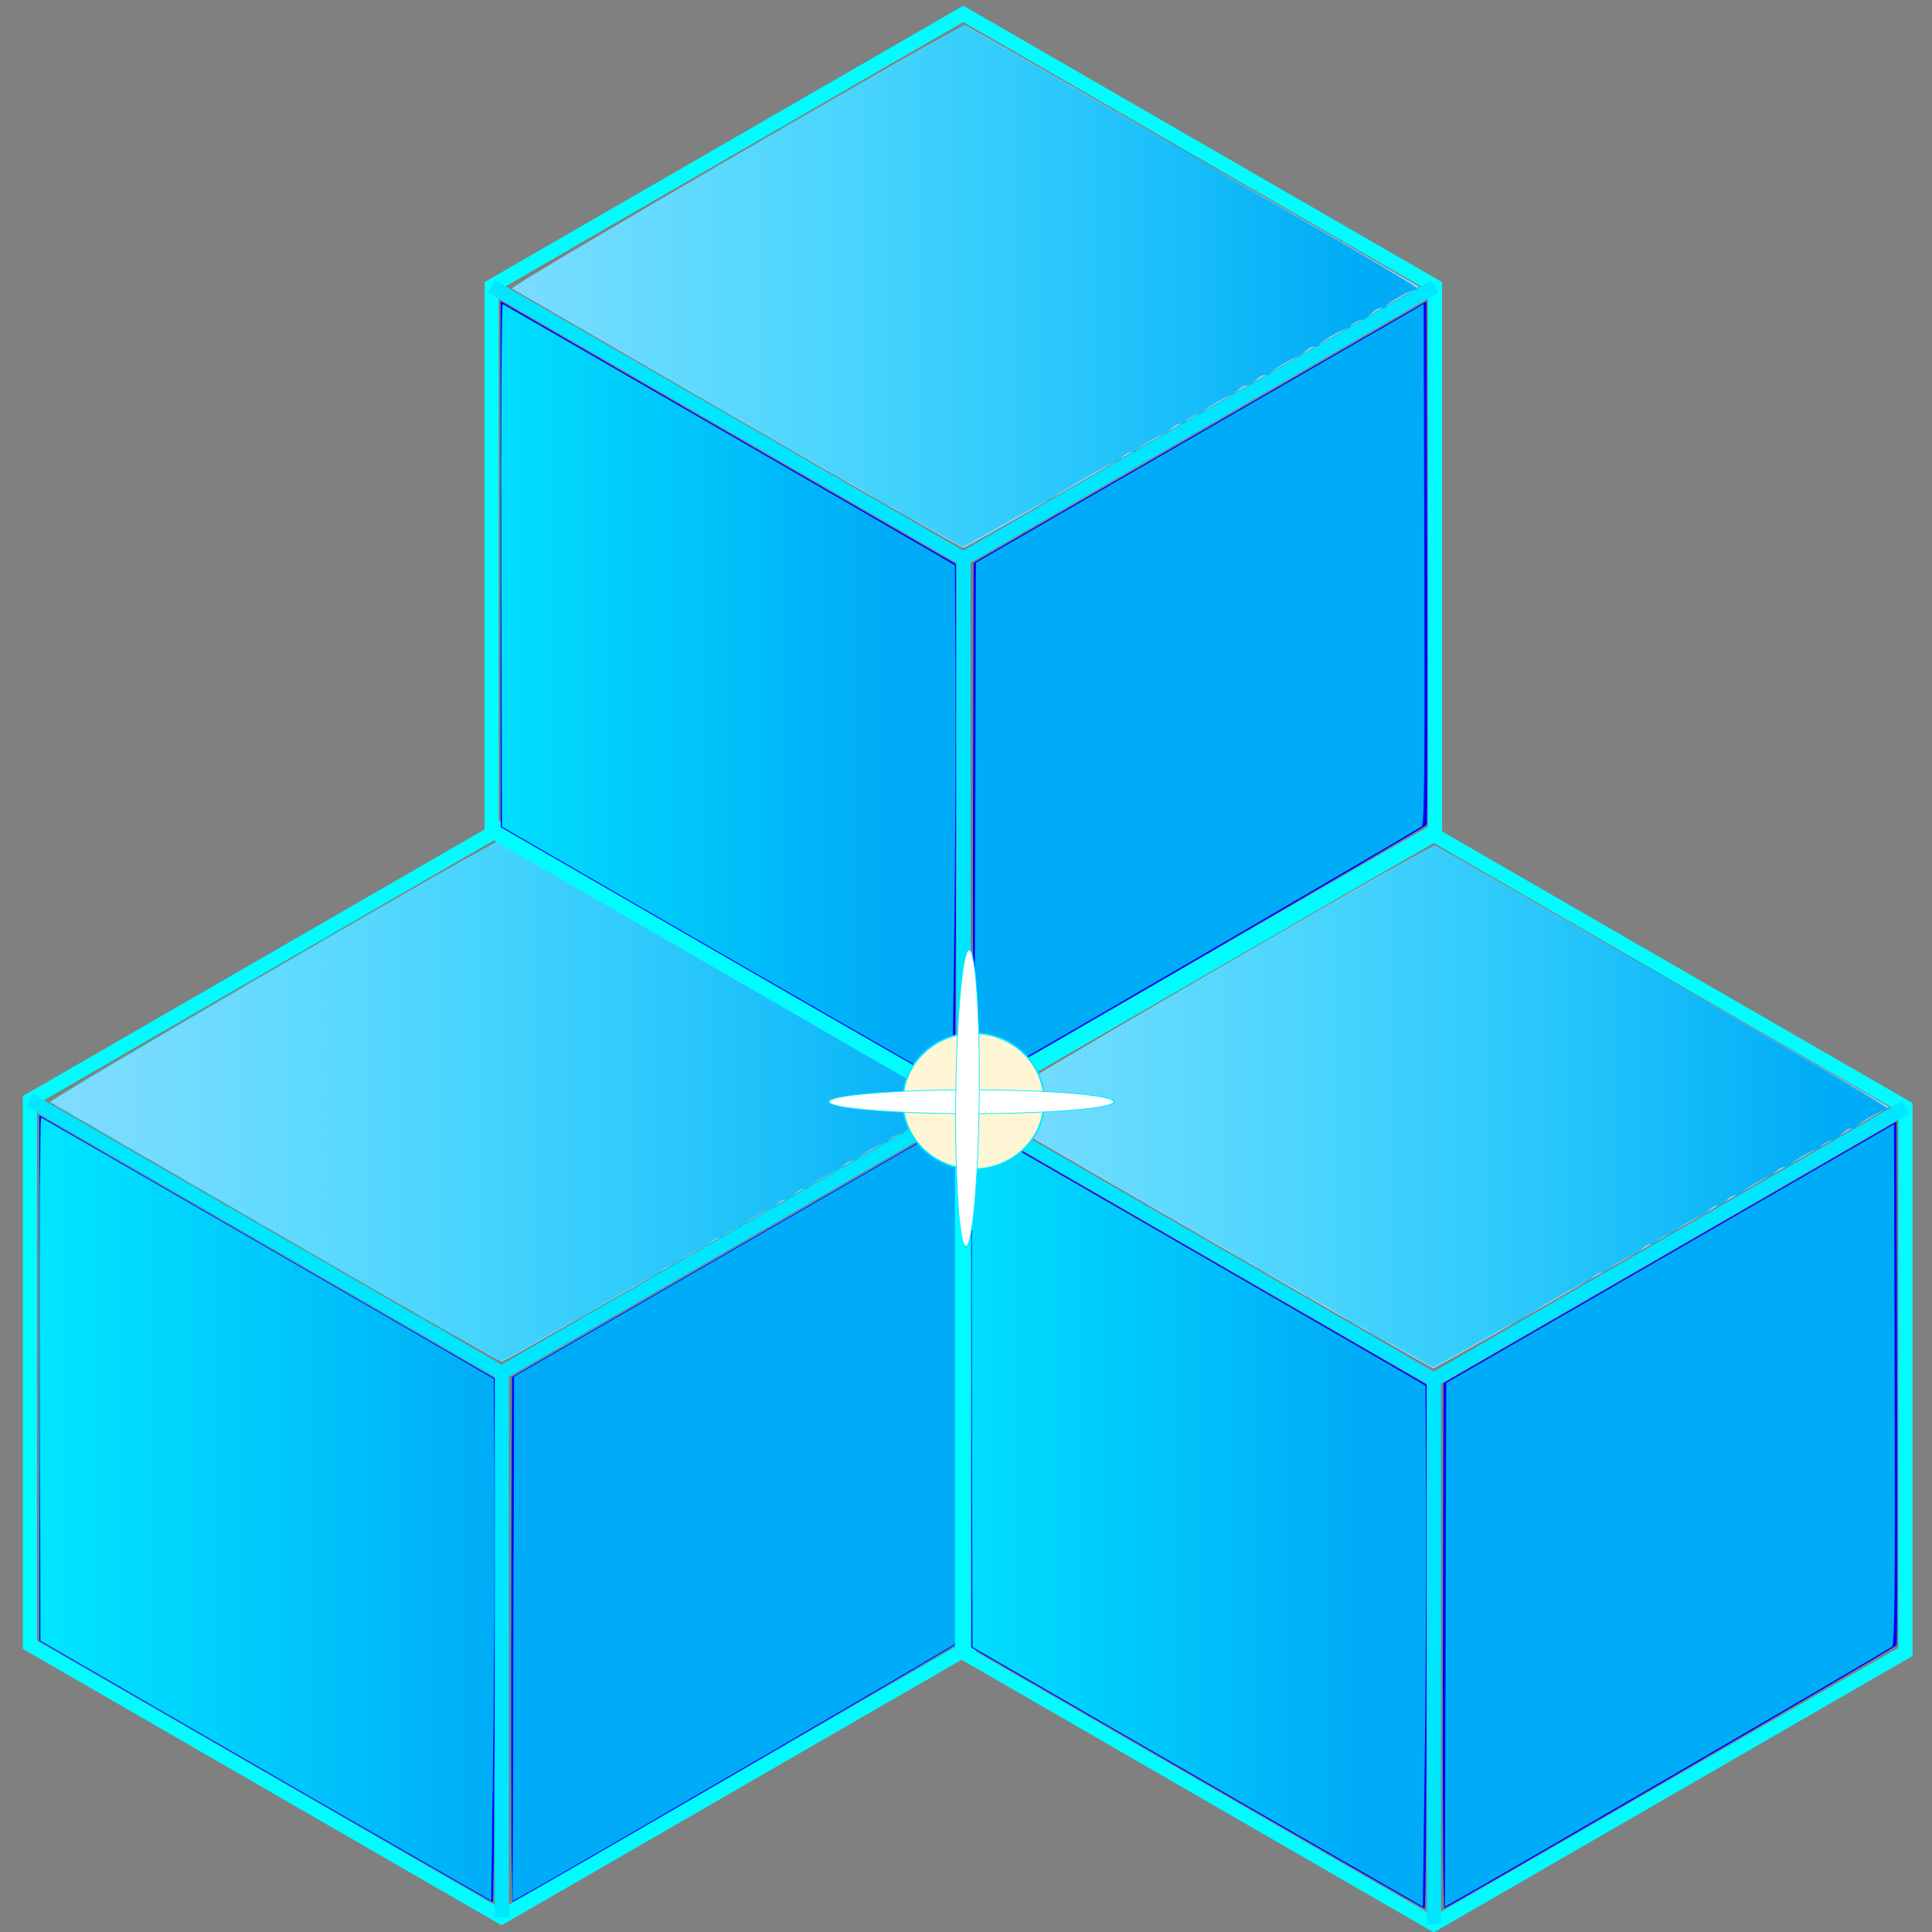 <?xml version="1.0" encoding="UTF-8" standalone="no" ?>
<!DOCTYPE svg PUBLIC "-//W3C//DTD SVG 1.1//EN" "http://www.w3.org/Graphics/SVG/1.1/DTD/svg11.dtd">
<svg xmlns="http://www.w3.org/2000/svg" xmlns:xlink="http://www.w3.org/1999/xlink" version="1.1" width="260" height="260" viewBox="0 0 260 260" xml:space="preserve">
<rect x="0" y="0" width="260" height="260" fill="#808080" stroke="none"/>
<desc>Created with Fabric.js 3.6.6</desc>
<defs>
</defs>
<g transform="matrix(7.33 0 0 7.33 67.49 184.7)"  >
<path style="stroke: rgb(0,252,255); stroke-width: 0.26; stroke-dasharray: none; stroke-linecap: butt; stroke-dashoffset: 0; stroke-linejoin: miter; stroke-miterlimit: 4; fill: none; fill-rule: nonzero; opacity: 1;"  transform=" translate(-77.94, -117)" d="m 69.282 122 l 8.66 5 l 8.66 -5 v -10 l -8.66 -5 l -8.66 5 z" stroke-linecap="round" />
</g>
<g transform="matrix(7.33 0 0 7.33 67.49 166.41)"  >
<path style="stroke: rgb(0,230,255); stroke-width: 0.26; stroke-dasharray: none; stroke-linecap: butt; stroke-dashoffset: 0; stroke-linejoin: miter; stroke-miterlimit: 4; fill: none; fill-rule: nonzero; opacity: 1;"  transform=" translate(-77.94, -114.5)" d="m 69.282 112 l 8.66 5 l 8.66 -5" stroke-linecap="round" />
</g>
<g transform="matrix(7.33 0 0 7.33 67.52 221.38)"  >
<path style="stroke: rgb(0,230,255); stroke-width: 0.26; stroke-dasharray: none; stroke-linecap: butt; stroke-dashoffset: 0; stroke-linejoin: miter; stroke-miterlimit: 4; fill: none; fill-rule: nonzero; opacity: 1;"  transform=" translate(-77.94, -122)" d="m 77.942 127 v -10" stroke-linecap="round" />
</g>
<g transform="matrix(1.94 0 0 1.94 35.93 203.04)"  >
<path style="stroke: rgb(0,230,255); stroke-width: 0.02; stroke-dasharray: none; stroke-linecap: square; stroke-dashoffset: 0; stroke-linejoin: round; stroke-miterlimit: 4; fill: rgb(0,0,255); fill-rule: nonzero; opacity: 1;"  paint-order="stroke"  transform=" translate(-278.29, -451.63)" d="m 278.16 469.875 l -15.668 -9.053 l -0.002 -18.25 l -0.002 -18.25 l 2.545 1.475 c 1.4 0.811 8.511 4.918 15.804 9.126 l 13.259 7.651 v 18.186 c 0 10.002 -0.06 18.182 -0.134 18.177 c -0.074 -0.005 -7.185 -4.083 -15.802 -9.062 z" stroke-linecap="round" />
</g>
<g transform="matrix(1.94 0 0 1.94 67.81 148.07)"  >
<linearGradient id="SVGID_41" gradientUnits="userSpaceOnUse" gradientTransform="matrix(1 0 0 1 0 0)"  x1="263.229" y1="423.299" x2="326.214" y2="423.299">
<stop offset="0%" style="stop-color:rgb(0,230,255);stop-opacity: 1"/>
<stop offset="100%" style="stop-color:rgb(0,230,255);stop-opacity: 0"/>
</linearGradient>
<path style="stroke: url(#SVGID_41); stroke-width: 0.02; stroke-dasharray: none; stroke-linecap: square; stroke-dashoffset: 0; stroke-linejoin: round; stroke-miterlimit: 4; fill: rgb(134,219,255); fill-rule: nonzero; opacity: 1;"  paint-order="stroke"  transform=" translate(-294.72, -423.3)" d="m 278.918 432.502 c -8.496 -4.913 -15.551 -8.993 -15.678 -9.068 c -0.24 -0.141 31.134 -18.375 31.447 -18.276 c 0.089 0.028 7.217 4.124 15.84 9.102 l 15.678 9.051 l -0.92 0.525 c -0.506 0.289 -7.579 4.369 -15.718 9.068 c -8.139 4.699 -14.889 8.541 -15 8.537 c -0.111 -0.003 -7.153 -4.025 -15.649 -8.938 z" stroke-linecap="round" />
</g>
<g transform="matrix(1.94 0 0 1.94 99.35 203.03)"  >
<path style="stroke: rgb(0,230,255); stroke-width: 0.02; stroke-dasharray: none; stroke-linecap: square; stroke-dashoffset: 0; stroke-linejoin: round; stroke-miterlimit: 4; fill: rgb(0,0,255); fill-rule: nonzero; opacity: 1;"  paint-order="stroke"  transform=" translate(-310.97, -451.62)" d="m 295.212 460.726 l 0.045 -18.25 l 15.714 -9.073 l 15.714 -9.073 l 0.046 18.067 c 0.025 9.937 0.012 18.155 -0.029 18.263 c -0.058 0.151 -30.732 17.993 -31.388 18.256 c -0.082 0.033 -0.128 -8.153 -0.103 -18.19 z" stroke-linecap="round" />
</g>
<g transform="matrix(1.94 0 0 1.94 67.82 148.03)"  >
<linearGradient id="SVGID_42" gradientUnits="userSpaceOnUse" gradientTransform="matrix(1 0 0 1 0 0)"  x1="327.317" y1="423.307" x2="261.853" y2="423.307">
<stop offset="0%" style="stop-color:rgb(0,172,247);stop-opacity: 1"/>
<stop offset="100%" style="stop-color:rgb(0,230,255);stop-opacity: 0"/>
</linearGradient>
<path style="stroke: rgb(0,230,255); stroke-width: 0.02; stroke-dasharray: none; stroke-linecap: square; stroke-dashoffset: 0; stroke-linejoin: round; stroke-miterlimit: 4; fill: url(#SVGID_42); fill-rule: nonzero; opacity: 1;"  paint-order="stroke"  transform=" translate(-294.73, -423.28)" d="m 292.578 440.282 c -1.08 -0.613 -2.025 -1.079 -2.098 -1.036 c -0.074 0.043 -0.134 0.011 -0.134 -0.072 c 0 -0.194 -1.071 -0.831 -1.074 -0.639 c -0.001 0.079 -0.062 0.051 -0.134 -0.062 c -0.145 -0.227 -2.797 -1.831 -3.134 -1.896 c -0.116 -0.022 -0.252 -0.093 -0.301 -0.157 c -0.197 -0.256 -3.194 -1.898 -3.29 -1.802 c -0.057 0.057 -0.103 0.022 -0.103 -0.077 c 0 -0.172 -0.631 -0.536 -0.962 -0.555 c -0.087 -0.005 -0.208 -0.088 -0.268 -0.185 c -0.171 -0.276 -3.195 -1.977 -3.31 -1.862 c -0.057 0.057 -0.103 0.022 -0.103 -0.077 c 0 -0.187 -0.881 -0.68 -1.116 -0.625 c -0.074 0.017 -0.134 -0.036 -0.134 -0.119 c 0 -0.174 -1.809 -1.201 -2.009 -1.14 c -0.074 0.022 -0.134 -0.027 -0.134 -0.11 c 0 -0.149 -0.658 -0.508 -0.962 -0.525 c -0.087 -0.005 -0.208 -0.088 -0.268 -0.185 c -0.127 -0.205 -3.234 -2.024 -3.234 -1.893 c 0 0.049 -0.176 -0.076 -0.391 -0.276 c -0.361 -0.336 -0.484 -0.39 -0.795 -0.349 c -0.063 0.008 -0.163 -0.064 -0.223 -0.161 c -0.127 -0.205 -3.234 -2.024 -3.234 -1.893 c 0 0.049 -0.176 -0.076 -0.391 -0.276 c -0.353 -0.329 -0.461 -0.379 -0.776 -0.358 c -0.132 0.009 -0.677 -0.548 -0.595 -0.608 c 0.487 -0.359 5.663 -3.437 11.226 -6.675 c 1.424 -0.829 2.648 -1.6 2.72 -1.713 c 0.072 -0.113 0.133 -0.148 0.134 -0.076 c 0.003 0.151 3.073 -1.624 3.237 -1.871 c 0.06 -0.091 0.14 -0.151 0.179 -0.133 c 0.144 0.066 1.051 -0.422 1.051 -0.566 c 0 -0.082 0.06 -0.13 0.134 -0.106 c 0.074 0.024 2.925 -1.552 6.335 -3.502 l 6.201 -3.546 l 7.638 4.393 c 4.201 2.416 7.701 4.391 7.778 4.388 c 0.077 -0.002 0.244 0.099 0.371 0.225 c 0.127 0.126 3.7 2.228 7.94 4.671 c 4.24 2.443 7.709 4.512 7.709 4.598 c 0 0.086 -0.06 0.139 -0.134 0.116 c -0.2 -0.06 -2.009 0.966 -2.009 1.14 c 0 0.083 -0.06 0.141 -0.134 0.129 c -0.323 -0.051 -0.54 0.046 -0.944 0.423 c -0.237 0.221 -0.473 0.393 -0.525 0.381 c -0.188 -0.041 -0.897 0.35 -0.897 0.496 c 0 0.082 -0.06 0.132 -0.134 0.11 c -0.2 -0.06 -2.009 0.966 -2.009 1.14 c 0 0.083 -0.06 0.141 -0.134 0.129 c -0.311 -0.049 -0.533 0.04 -0.859 0.344 c -0.19 0.177 -0.409 0.334 -0.485 0.349 c -0.333 0.062 -1.915 1.007 -1.915 1.143 c 0 0.083 -0.06 0.141 -0.134 0.129 c -0.311 -0.049 -0.533 0.04 -0.859 0.344 c -0.344 0.321 -0.482 0.392 -0.759 0.392 c -0.08 0 -0.301 0.145 -0.491 0.323 c -0.19 0.177 -0.409 0.334 -0.485 0.349 c -0.333 0.062 -1.915 1.007 -1.915 1.143 c 0 0.083 -0.06 0.136 -0.134 0.119 c -0.215 -0.05 -1.116 0.431 -1.116 0.596 c 0 0.082 -0.06 0.14 -0.134 0.129 c -0.311 -0.049 -0.533 0.04 -0.859 0.344 c -0.19 0.177 -0.409 0.334 -0.485 0.349 c -0.333 0.062 -1.915 1.007 -1.915 1.143 c 0 0.083 -0.06 0.141 -0.134 0.129 c -0.317 -0.05 -0.537 0.043 -0.9 0.382 c -0.213 0.198 -0.42 0.339 -0.461 0.312 c -0.117 -0.077 -4.398 2.386 -4.398 2.53 c 0 0.071 -0.1 0.132 -0.223 0.135 c -0.123 0.003 -1.107 0.507 -2.188 1.12 c -1.08 0.613 -2.366 1.336 -2.857 1.607 l -0.893 0.491 z" stroke-linecap="round" />
</g>
<g transform="matrix(1.94 0 0 1.94 35.93 203.07)"  >
<linearGradient id="SVGID_43" gradientUnits="userSpaceOnUse" gradientTransform="matrix(1 0 0 1 0 0)"  x1="262.517" y1="451.644" x2="294.064" y2="451.644">
<stop offset="0%" style="stop-color:rgb(0,230,255);stop-opacity: 1"/>
<stop offset="100%" style="stop-color:rgb(0,172,247);stop-opacity: 1"/>
</linearGradient>
<path style="stroke: rgb(0,230,255); stroke-width: 0.02; stroke-dasharray: none; stroke-linecap: square; stroke-dashoffset: 0; stroke-linejoin: round; stroke-miterlimit: 4; fill: url(#SVGID_43); fill-rule: nonzero; opacity: 1;"  paint-order="stroke"  transform=" translate(-278.29, -451.64)" d="m 287.936 475.402 c -3.241 -1.855 -10.272 -5.906 -15.625 -9.001 l -9.732 -5.627 l -0.045 -18.162 c -0.025 -9.989 0.02 -18.135 0.1 -18.102 c 0.145 0.06 27.225 15.693 29.945 17.287 l 1.429 0.837 l 0.042 7.843 c 0.023 4.313 -0.017 12.445 -0.089 18.07 l -0.131 10.227 z" stroke-linecap="round" />
</g>
<g transform="matrix(1.94 0 0 1.94 99.31 203.11)"  >
<path style="stroke: rgb(0,230,255); stroke-width: 0.02; stroke-dasharray: none; stroke-linecap: square; stroke-dashoffset: 0; stroke-linejoin: round; stroke-miterlimit: 4; fill: rgb(0,172,247); fill-rule: nonzero; opacity: 1;"  paint-order="stroke"  transform=" translate(-310.95, -451.66)" d="m 295.39 460.634 l 0.045 -18.165 l 15.536 -8.972 l 15.536 -8.972 l 0.045 18.051 c 0.036 14.324 -0.001 18.08 -0.179 18.19 c -1.98 1.223 -26.987 15.781 -29.823 17.361 l -1.206 0.672 z" stroke-linecap="round" />
</g>
<g transform="matrix(7.33 0 0 7.33 192.95 185.62)"  >
<path style="stroke: rgb(0,252,255); stroke-width: 0.26; stroke-dasharray: none; stroke-linecap: butt; stroke-dashoffset: 0; stroke-linejoin: miter; stroke-miterlimit: 4; fill: none; fill-rule: nonzero; opacity: 1;"  transform=" translate(-95.05, -117.12)" d="m 86.39 122.124 l 8.66 5 l 8.66 -5 v -10 l -8.66 -5 l -8.66 5 z" stroke-linecap="round" />
</g>
<g transform="matrix(7.33 0 0 7.33 192.95 167.32)"  >
<path style="stroke: rgb(0,230,255); stroke-width: 0.26; stroke-dasharray: none; stroke-linecap: butt; stroke-dashoffset: 0; stroke-linejoin: miter; stroke-miterlimit: 4; fill: none; fill-rule: nonzero; opacity: 1;"  transform=" translate(-95.05, -114.62)" d="m 86.39 112.124 l 8.66 5 l 8.66 -5" stroke-linecap="round" />
</g>
<g transform="matrix(7.33 0 0 7.33 192.98 222.29)"  >
<path style="stroke: rgb(0,230,255); stroke-width: 0.26; stroke-dasharray: none; stroke-linecap: butt; stroke-dashoffset: 0; stroke-linejoin: miter; stroke-miterlimit: 4; fill: none; fill-rule: nonzero; opacity: 1;"  transform=" translate(-95.05, -122.12)" d="m 95.05 127.124 v -10" stroke-linecap="round" />
</g>
<g transform="matrix(7.33 0 0 7.33 161.36 203.91)"  >
<path style="stroke: rgb(0,230,255); stroke-width: 0; stroke-dasharray: none; stroke-linecap: square; stroke-dashoffset: 0; stroke-linejoin: round; stroke-miterlimit: 4; fill: rgb(0,0,255); fill-rule: nonzero; opacity: 1;"  paint-order="stroke"  transform=" translate(-90.74, -119.62)" d="m 90.704 124.445 l -4.146 -2.395 l -0.001 -4.829 l -0.001 -4.829 l 0.673 0.39 c 0.37 0.215 2.252 1.301 4.181 2.415 l 3.508 2.024 v 4.812 c 0 2.646 -0.016 4.811 -0.035 4.809 c -0.019 -0.001 -1.901 -1.08 -4.181 -2.398 z" stroke-linecap="round" />
</g>
<g transform="matrix(7.33 0 0 7.33 193.23 148.95)"  >
<linearGradient id="SVGID_44" gradientUnits="userSpaceOnUse" gradientTransform="matrix(0.26 0 0 0.26 17.11 0.12)"  x1="263.229" y1="423.299" x2="326.214" y2="423.299">
<stop offset="0%" style="stop-color:rgb(0,230,255);stop-opacity: 1"/>
<stop offset="100%" style="stop-color:rgb(0,230,255);stop-opacity: 0"/>
</linearGradient>
<path style="stroke: url(#SVGID_44); stroke-width: 0; stroke-dasharray: none; stroke-linecap: square; stroke-dashoffset: 0; stroke-linejoin: round; stroke-miterlimit: 4; fill: rgb(134,219,255); fill-rule: nonzero; opacity: 1;"  paint-order="stroke"  transform=" translate(-95.09, -112.12)" d="m 90.904 114.557 c -2.248 -1.3 -4.114 -2.379 -4.148 -2.399 c -0.063 -0.037 8.238 -4.862 8.32 -4.836 c 0.024 0.007 1.909 1.091 4.191 2.408 l 4.148 2.395 l -0.243 0.139 c -0.134 0.076 -2.005 1.156 -4.159 2.399 c -2.153 1.243 -3.939 2.26 -3.969 2.259 c -0.029 -0.001 -1.893 -1.065 -4.14 -2.365 z" stroke-linecap="round" />
</g>
<g transform="matrix(7.33 0 0 7.33 224.77 203.9)"  >
<path style="stroke: rgb(0,230,255); stroke-width: 0; stroke-dasharray: none; stroke-linecap: square; stroke-dashoffset: 0; stroke-linejoin: round; stroke-miterlimit: 4; fill: rgb(0,0,255); fill-rule: nonzero; opacity: 1;"  paint-order="stroke"  transform=" translate(-99.39, -119.62)" d="m 95.216 122.024 l 0.012 -4.829 l 4.158 -2.4 l 4.158 -2.4 l 0.012 4.78 c 0.007 2.629 0.003 4.803 -0.008 4.832 c -0.015 0.04 -8.131 4.761 -8.305 4.83 c -0.022 0.009 -0.034 -2.157 -0.027 -4.813 z" stroke-linecap="round" />
</g>
<g transform="matrix(7.33 0 0 7.33 193.24 148.91)"  >
<linearGradient id="SVGID_45" gradientUnits="userSpaceOnUse" gradientTransform="matrix(0.26 0 0 0.26 17.11 0.12)"  x1="327.317" y1="423.307" x2="261.853" y2="423.307">
<stop offset="0%" style="stop-color:rgb(0,172,247);stop-opacity: 1"/>
<stop offset="100%" style="stop-color:rgb(0,230,255);stop-opacity: 0"/>
</linearGradient>
<path style="stroke: rgb(0,230,255); stroke-width: 0; stroke-dasharray: none; stroke-linecap: square; stroke-dashoffset: 0; stroke-linejoin: round; stroke-miterlimit: 4; fill: url(#SVGID_45); fill-rule: nonzero; opacity: 1;"  paint-order="stroke"  transform=" translate(-95.09, -112.12)" d="m 94.519 116.615 c -0.286 -0.162 -0.536 -0.285 -0.555 -0.274 c -0.019 0.011 -0.035 0.003 -0.035 -0.019 c 0 -0.051 -0.283 -0.22 -0.284 -0.169 c -0 0.021 -0.016 0.014 -0.035 -0.016 c -0.038 -0.06 -0.74 -0.485 -0.829 -0.502 c -0.031 -0.006 -0.067 -0.025 -0.08 -0.042 c -0.052 -0.068 -0.845 -0.502 -0.87 -0.477 c -0.015 0.015 -0.027 0.006 -0.027 -0.02 c 0 -0.046 -0.167 -0.142 -0.255 -0.147 c -0.023 -0.001 -0.055 -0.023 -0.071 -0.049 c -0.045 -0.073 -0.845 -0.523 -0.876 -0.493 c -0.015 0.015 -0.027 0.006 -0.027 -0.02 c 0 -0.049 -0.233 -0.18 -0.295 -0.165 c -0.019 0.005 -0.035 -0.01 -0.035 -0.032 c 0 -0.046 -0.479 -0.318 -0.532 -0.302 c -0.019 0.006 -0.035 -0.007 -0.035 -0.029 c 0 -0.039 -0.174 -0.134 -0.255 -0.139 c -0.023 -0.001 -0.055 -0.023 -0.071 -0.049 c -0.034 -0.054 -0.856 -0.535 -0.856 -0.501 c 0 0.013 -0.047 -0.02 -0.103 -0.073 c -0.095 -0.089 -0.128 -0.103 -0.21 -0.092 c -0.017 0.002 -0.043 -0.017 -0.059 -0.043 c -0.034 -0.054 -0.856 -0.535 -0.856 -0.501 c 0 0.013 -0.047 -0.02 -0.103 -0.073 c -0.093 -0.087 -0.122 -0.1 -0.205 -0.095 c -0.035 0.002 -0.179 -0.145 -0.157 -0.161 c 0.129 -0.095 1.498 -0.909 2.97 -1.766 c 0.377 -0.219 0.701 -0.423 0.72 -0.453 c 0.019 -0.03 0.035 -0.039 0.035 -0.02 c 0.001 0.04 0.813 -0.43 0.856 -0.495 c 0.016 -0.024 0.037 -0.04 0.047 -0.035 c 0.038 0.018 0.278 -0.112 0.278 -0.15 c 0 -0.022 0.016 -0.034 0.035 -0.028 c 0.019 0.006 0.774 -0.411 1.676 -0.927 l 1.641 -0.938 l 2.021 1.162 c 1.111 0.639 2.038 1.162 2.058 1.161 c 0.02 -0.001 0.065 0.026 0.098 0.06 c 0.034 0.033 0.979 0.59 2.101 1.236 c 1.122 0.646 2.04 1.194 2.04 1.217 c 0 0.023 -0.016 0.037 -0.035 0.031 c -0.053 -0.016 -0.532 0.256 -0.532 0.302 c 0 0.022 -0.016 0.037 -0.035 0.034 c -0.085 -0.013 -0.143 0.012 -0.25 0.112 c -0.063 0.059 -0.125 0.104 -0.139 0.101 c -0.05 -0.011 -0.237 0.093 -0.237 0.131 c 0 0.022 -0.016 0.035 -0.035 0.029 c -0.053 -0.016 -0.532 0.256 -0.532 0.302 c 0 0.022 -0.016 0.037 -0.035 0.034 c -0.082 -0.013 -0.141 0.011 -0.227 0.091 c -0.05 0.047 -0.108 0.088 -0.128 0.092 c -0.088 0.017 -0.507 0.266 -0.507 0.302 c 0 0.022 -0.016 0.037 -0.035 0.034 c -0.082 -0.013 -0.141 0.011 -0.227 0.091 c -0.091 0.085 -0.128 0.104 -0.201 0.104 c -0.021 0 -0.08 0.038 -0.13 0.085 c -0.05 0.047 -0.108 0.088 -0.128 0.092 c -0.088 0.017 -0.507 0.266 -0.507 0.302 c 0 0.022 -0.016 0.036 -0.035 0.032 c -0.057 -0.013 -0.295 0.114 -0.295 0.158 c 0 0.022 -0.016 0.037 -0.035 0.034 c -0.082 -0.013 -0.141 0.011 -0.227 0.091 c -0.05 0.047 -0.108 0.088 -0.128 0.092 c -0.088 0.017 -0.507 0.266 -0.507 0.302 c 0 0.022 -0.016 0.037 -0.035 0.034 c -0.084 -0.013 -0.142 0.011 -0.238 0.101 c -0.056 0.052 -0.111 0.09 -0.122 0.083 c -0.031 -0.02 -1.164 0.631 -1.164 0.669 c 0 0.019 -0.027 0.035 -0.059 0.036 c -0.032 0.001 -0.293 0.134 -0.579 0.296 c -0.286 0.162 -0.626 0.354 -0.756 0.425 l -0.236 0.13 z" stroke-linecap="round" />
</g>
<g transform="matrix(7.33 0 0 7.33 161.36 203.94)"  >
<linearGradient id="SVGID_46" gradientUnits="userSpaceOnUse" gradientTransform="matrix(0.26 0 0 0.26 17.11 0.12)"  x1="262.517" y1="451.644" x2="294.064" y2="451.644">
<stop offset="0%" style="stop-color:rgb(0,230,255);stop-opacity: 1"/>
<stop offset="100%" style="stop-color:rgb(0,172,247);stop-opacity: 1"/>
</linearGradient>
<path style="stroke: rgb(0,230,255); stroke-width: 0; stroke-dasharray: none; stroke-linecap: square; stroke-dashoffset: 0; stroke-linejoin: round; stroke-miterlimit: 4; fill: url(#SVGID_46); fill-rule: nonzero; opacity: 1;"  paint-order="stroke"  transform=" translate(-90.74, -119.62)" d="m 93.29 125.907 c -0.858 -0.491 -2.718 -1.563 -4.134 -2.381 l -2.575 -1.489 l -0.012 -4.805 c -0.007 -2.643 0.005 -4.798 0.027 -4.789 c 0.038 0.016 7.203 4.152 7.923 4.574 l 0.378 0.222 l 0.011 2.075 c 0.006 1.141 -0.004 3.293 -0.024 4.781 l -0.035 2.706 z" stroke-linecap="round" />
</g>
<g transform="matrix(7.33 0 0 7.33 224.72 203.97)"  >
<path style="stroke: rgb(0,230,255); stroke-width: 0; stroke-dasharray: none; stroke-linecap: square; stroke-dashoffset: 0; stroke-linejoin: round; stroke-miterlimit: 4; fill: rgb(0,172,247); fill-rule: nonzero; opacity: 1;"  paint-order="stroke"  transform=" translate(-99.38, -119.63)" d="m 95.263 122 l 0.012 -4.806 l 4.11 -2.374 l 4.11 -2.374 l 0.012 4.776 c 0.01 3.79 -0 4.784 -0.047 4.813 c -0.524 0.324 -7.14 4.175 -7.891 4.594 l -0.319 0.178 z" stroke-linecap="round" />
</g>
<g transform="matrix(7.33 0 0 7.33 129.66 75.19)"  >
<path style="stroke: rgb(0,252,255); stroke-width: 0.26; stroke-dasharray: none; stroke-linecap: butt; stroke-dashoffset: 0; stroke-linejoin: miter; stroke-miterlimit: 4; fill: none; fill-rule: nonzero; opacity: 1;"  transform=" translate(-86.42, -102.07)" d="m 77.757 107.067 l 8.66 5 l 8.66 -5 v -10 l -8.66 -5 l -8.66 5 z" stroke-linecap="round" />
</g>
<g transform="matrix(7.33 0 0 7.33 129.66 56.89)"  >
<path style="stroke: rgb(0,230,255); stroke-width: 0.26; stroke-dasharray: none; stroke-linecap: butt; stroke-dashoffset: 0; stroke-linejoin: miter; stroke-miterlimit: 4; fill: none; fill-rule: nonzero; opacity: 1;"  transform=" translate(-86.42, -99.57)" d="m 77.757 97.067 l 8.66 5 l 8.66 -5" stroke-linecap="round" />
</g>
<g transform="matrix(7.33 0 0 7.33 129.68 111.89)"  >
<path style="stroke: rgb(0,230,255); stroke-width: 0.26; stroke-dasharray: none; stroke-linecap: butt; stroke-dashoffset: 0; stroke-linejoin: miter; stroke-miterlimit: 4; fill: none; fill-rule: nonzero; opacity: 1;"  transform=" translate(-86.42, -107.07)" d="m 86.418 112.067 v -10" stroke-linecap="round" />
</g>
<g transform="matrix(7.33 0 0 7.33 98.05 93.48)"  >
<path style="stroke: rgb(0,230,255); stroke-width: 0; stroke-dasharray: none; stroke-linecap: square; stroke-dashoffset: 0; stroke-linejoin: round; stroke-miterlimit: 4; fill: rgb(0,0,255); fill-rule: nonzero; opacity: 1;"  paint-order="stroke"  transform=" translate(-82.11, -104.56)" d="m 82.072 109.388 l -4.146 -2.395 l -0.001 -4.829 l -0.001 -4.829 l 0.673 0.39 c 0.37 0.215 2.252 1.301 4.181 2.415 l 3.508 2.024 v 4.812 c 0 2.646 -0.016 4.811 -0.035 4.809 c -0.019 -0.001 -1.901 -1.08 -4.181 -2.398 z" stroke-linecap="round" />
</g>
<g transform="matrix(7.33 0 0 7.33 129.92 38.53)"  >
<linearGradient id="SVGID_47" gradientUnits="userSpaceOnUse" gradientTransform="matrix(0.26 0 0 0.26 8.48 -14.93)"  x1="263.229" y1="423.299" x2="326.214" y2="423.299">
<stop offset="0%" style="stop-color:rgb(0,230,255);stop-opacity: 1"/>
<stop offset="100%" style="stop-color:rgb(0,230,255);stop-opacity: 0"/>
</linearGradient>
<path style="stroke: url(#SVGID_47); stroke-width: 0; stroke-dasharray: none; stroke-linecap: square; stroke-dashoffset: 0; stroke-linejoin: round; stroke-miterlimit: 4; fill: rgb(134,219,255); fill-rule: nonzero; opacity: 1;"  paint-order="stroke"  transform=" translate(-86.45, -97.06)" d="m 82.272 99.5 c -2.248 -1.3 -4.114 -2.379 -4.148 -2.399 c -0.063 -0.037 8.238 -4.862 8.32 -4.836 c 0.024 0.007 1.909 1.091 4.191 2.408 l 4.148 2.395 l -0.243 0.139 c -0.134 0.076 -2.005 1.156 -4.159 2.399 c -2.153 1.243 -3.939 2.26 -3.969 2.259 c -0.029 -0.001 -1.893 -1.065 -4.14 -2.365 z" stroke-linecap="round" />
</g>
<g transform="matrix(7.33 0 0 7.33 161.48 93.47)"  >
<path style="stroke: rgb(0,230,255); stroke-width: 0; stroke-dasharray: none; stroke-linecap: square; stroke-dashoffset: 0; stroke-linejoin: round; stroke-miterlimit: 4; fill: rgb(0,0,255); fill-rule: nonzero; opacity: 1;"  paint-order="stroke"  transform=" translate(-90.75, -104.56)" d="m 86.583 106.968 l 0.012 -4.829 l 4.158 -2.4 l 4.158 -2.4 l 0.012 4.78 c 0.007 2.629 0.003 4.803 -0.008 4.832 c -0.015 0.04 -8.131 4.761 -8.305 4.83 c -0.022 0.009 -0.034 -2.157 -0.027 -4.813 z" stroke-linecap="round" />
</g>
<g transform="matrix(7.33 0 0 7.33 129.93 38.49)"  >
<linearGradient id="SVGID_48" gradientUnits="userSpaceOnUse" gradientTransform="matrix(0.26 0 0 0.26 8.48 -14.93)"  x1="327.317" y1="423.307" x2="261.853" y2="423.307">
<stop offset="0%" style="stop-color:rgb(0,172,247);stop-opacity: 1"/>
<stop offset="100%" style="stop-color:rgb(0,230,255);stop-opacity: 0"/>
</linearGradient>
<path style="stroke: rgb(0,230,255); stroke-width: 0; stroke-dasharray: none; stroke-linecap: square; stroke-dashoffset: 0; stroke-linejoin: round; stroke-miterlimit: 4; fill: url(#SVGID_48); fill-rule: nonzero; opacity: 1;"  paint-order="stroke"  transform=" translate(-86.46, -97.06)" d="m 85.887 101.558 c -0.286 -0.162 -0.536 -0.285 -0.555 -0.274 c -0.019 0.011 -0.035 0.003 -0.035 -0.019 c 0 -0.051 -0.283 -0.22 -0.284 -0.169 c -0 0.021 -0.016 0.014 -0.035 -0.016 c -0.038 -0.06 -0.74 -0.485 -0.829 -0.502 c -0.031 -0.006 -0.067 -0.025 -0.08 -0.042 c -0.052 -0.068 -0.845 -0.502 -0.87 -0.477 c -0.015 0.015 -0.027 0.006 -0.027 -0.02 c 0 -0.046 -0.167 -0.142 -0.255 -0.147 c -0.023 -0.001 -0.055 -0.023 -0.071 -0.049 c -0.045 -0.073 -0.845 -0.523 -0.876 -0.493 c -0.015 0.015 -0.027 0.006 -0.027 -0.02 c 0 -0.049 -0.233 -0.18 -0.295 -0.165 c -0.019 0.005 -0.035 -0.01 -0.035 -0.032 c 0 -0.046 -0.479 -0.318 -0.532 -0.302 c -0.019 0.006 -0.035 -0.007 -0.035 -0.029 c 0 -0.039 -0.174 -0.134 -0.255 -0.139 c -0.023 -0.001 -0.055 -0.023 -0.071 -0.049 c -0.034 -0.054 -0.856 -0.535 -0.856 -0.501 c 0 0.013 -0.047 -0.02 -0.103 -0.073 c -0.095 -0.089 -0.128 -0.103 -0.21 -0.092 c -0.017 0.002 -0.043 -0.017 -0.059 -0.043 c -0.034 -0.054 -0.856 -0.535 -0.856 -0.501 c 0 0.013 -0.047 -0.02 -0.103 -0.073 c -0.093 -0.087 -0.122 -0.1 -0.205 -0.095 c -0.035 0.002 -0.179 -0.145 -0.157 -0.161 c 0.129 -0.095 1.498 -0.909 2.97 -1.766 c 0.377 -0.219 0.701 -0.423 0.72 -0.453 c 0.019 -0.03 0.035 -0.039 0.035 -0.02 c 0.001 0.04 0.813 -0.43 0.856 -0.495 c 0.016 -0.024 0.037 -0.04 0.047 -0.035 c 0.038 0.018 0.278 -0.112 0.278 -0.15 c 0 -0.022 0.016 -0.034 0.035 -0.028 c 0.019 0.006 0.774 -0.411 1.676 -0.927 l 1.641 -0.938 l 2.021 1.162 c 1.111 0.639 2.038 1.162 2.058 1.161 c 0.02 -0.001 0.065 0.026 0.098 0.06 c 0.034 0.033 0.979 0.59 2.101 1.236 c 1.122 0.646 2.04 1.194 2.04 1.217 c 0 0.023 -0.016 0.037 -0.035 0.031 c -0.053 -0.016 -0.532 0.256 -0.532 0.302 c 0 0.022 -0.016 0.037 -0.035 0.034 c -0.085 -0.013 -0.143 0.012 -0.25 0.112 c -0.063 0.059 -0.125 0.104 -0.139 0.101 c -0.05 -0.011 -0.237 0.093 -0.237 0.131 c 0 0.022 -0.016 0.035 -0.035 0.029 c -0.053 -0.016 -0.532 0.256 -0.532 0.302 c 0 0.022 -0.016 0.037 -0.035 0.034 c -0.082 -0.013 -0.141 0.011 -0.227 0.091 c -0.05 0.047 -0.108 0.088 -0.128 0.092 c -0.088 0.017 -0.507 0.266 -0.507 0.302 c 0 0.022 -0.016 0.037 -0.035 0.034 c -0.082 -0.013 -0.141 0.011 -0.227 0.091 c -0.091 0.085 -0.128 0.104 -0.201 0.104 c -0.021 0 -0.08 0.038 -0.13 0.085 c -0.05 0.047 -0.108 0.088 -0.128 0.092 c -0.088 0.017 -0.507 0.266 -0.507 0.302 c 0 0.022 -0.016 0.036 -0.035 0.032 c -0.057 -0.013 -0.295 0.114 -0.295 0.158 c 0 0.022 -0.016 0.037 -0.035 0.034 c -0.082 -0.013 -0.141 0.011 -0.227 0.091 c -0.05 0.047 -0.108 0.088 -0.128 0.092 c -0.088 0.017 -0.507 0.266 -0.507 0.302 c 0 0.022 -0.016 0.037 -0.035 0.034 c -0.084 -0.013 -0.142 0.011 -0.238 0.101 c -0.056 0.052 -0.111 0.09 -0.122 0.083 c -0.031 -0.02 -1.164 0.631 -1.164 0.669 c 0 0.019 -0.027 0.035 -0.059 0.036 c -0.032 0.001 -0.293 0.134 -0.579 0.296 c -0.286 0.162 -0.626 0.354 -0.756 0.425 l -0.236 0.13 z" stroke-linecap="round" />
</g>
<g transform="matrix(7.33 0 0 7.33 98.05 93.51)"  >
<linearGradient id="SVGID_49" gradientUnits="userSpaceOnUse" gradientTransform="matrix(0.26 0 0 0.26 8.48 -14.93)"  x1="262.517" y1="451.644" x2="294.064" y2="451.644">
<stop offset="0%" style="stop-color:rgb(0,230,255);stop-opacity: 1"/>
<stop offset="100%" style="stop-color:rgb(0,172,247);stop-opacity: 1"/>
</linearGradient>
<path style="stroke: rgb(0,230,255); stroke-width: 0; stroke-dasharray: none; stroke-linecap: square; stroke-dashoffset: 0; stroke-linejoin: round; stroke-miterlimit: 4; fill: url(#SVGID_49); fill-rule: nonzero; opacity: 1;"  paint-order="stroke"  transform=" translate(-82.11, -104.56)" d="m 84.658 110.851 c -0.858 -0.491 -2.718 -1.563 -4.134 -2.381 l -2.575 -1.489 l -0.012 -4.805 c -0.007 -2.643 0.005 -4.798 0.027 -4.789 c 0.038 0.016 7.203 4.152 7.923 4.574 l 0.378 0.222 l 0.011 2.075 c 0.006 1.141 -0.004 3.293 -0.024 4.781 l -0.035 2.706 z" stroke-linecap="round" />
</g>
<g transform="matrix(7.33 0 0 7.33 161.44 93.56)"  >
<path style="stroke: rgb(0,230,255); stroke-width: 0; stroke-dasharray: none; stroke-linecap: square; stroke-dashoffset: 0; stroke-linejoin: round; stroke-miterlimit: 4; fill: rgb(0,172,247); fill-rule: nonzero; opacity: 1;"  paint-order="stroke"  transform=" translate(-90.75, -104.57)" d="m 86.631 106.943 l 0.012 -4.806 l 4.11 -2.374 l 4.11 -2.374 l 0.012 4.776 c 0.01 3.79 -0 4.784 -0.047 4.813 c -0.524 0.324 -7.14 4.175 -7.891 4.594 l -0.319 0.178 z" stroke-linecap="round" />
</g>
<g transform="matrix(7.33 0 0 7.33 131.01 148.19)"  >
<ellipse style="stroke: rgb(0,230,255); stroke-width: 0.03; stroke-dasharray: none; stroke-linecap: square; stroke-dashoffset: 0; stroke-linejoin: round; stroke-miterlimit: 4; fill: rgb(255,246,213); fill-rule: nonzero; opacity: 1;"  paint-order="stroke"  cx="0" cy="0" rx="1.299" ry="1.25" />
</g>
<g transform="matrix(7.39 0 0 3.2 130.74 148.27)"  >
<ellipse style="stroke: rgb(0,230,255); stroke-width: 0.03; stroke-dasharray: none; stroke-linecap: square; stroke-dashoffset: 0; stroke-linejoin: round; stroke-miterlimit: 4; fill: rgb(255,255,255); fill-rule: nonzero; opacity: 1;"  paint-order="stroke"  cx="0" cy="0" rx="2.598" ry="0.5" />
</g>
<g transform="matrix(0.08 -7.7 3.16 -0.24 130.2 147.78)"  >
<ellipse style="stroke: rgb(0,230,255); stroke-width: 0.03; stroke-dasharray: none; stroke-linecap: square; stroke-dashoffset: 0; stroke-linejoin: round; stroke-miterlimit: 4; fill: rgb(255,255,255); fill-rule: nonzero; opacity: 1;"  paint-order="stroke"  cx="0" cy="0" rx="2.598" ry="0.5" />
</g>
</svg>
